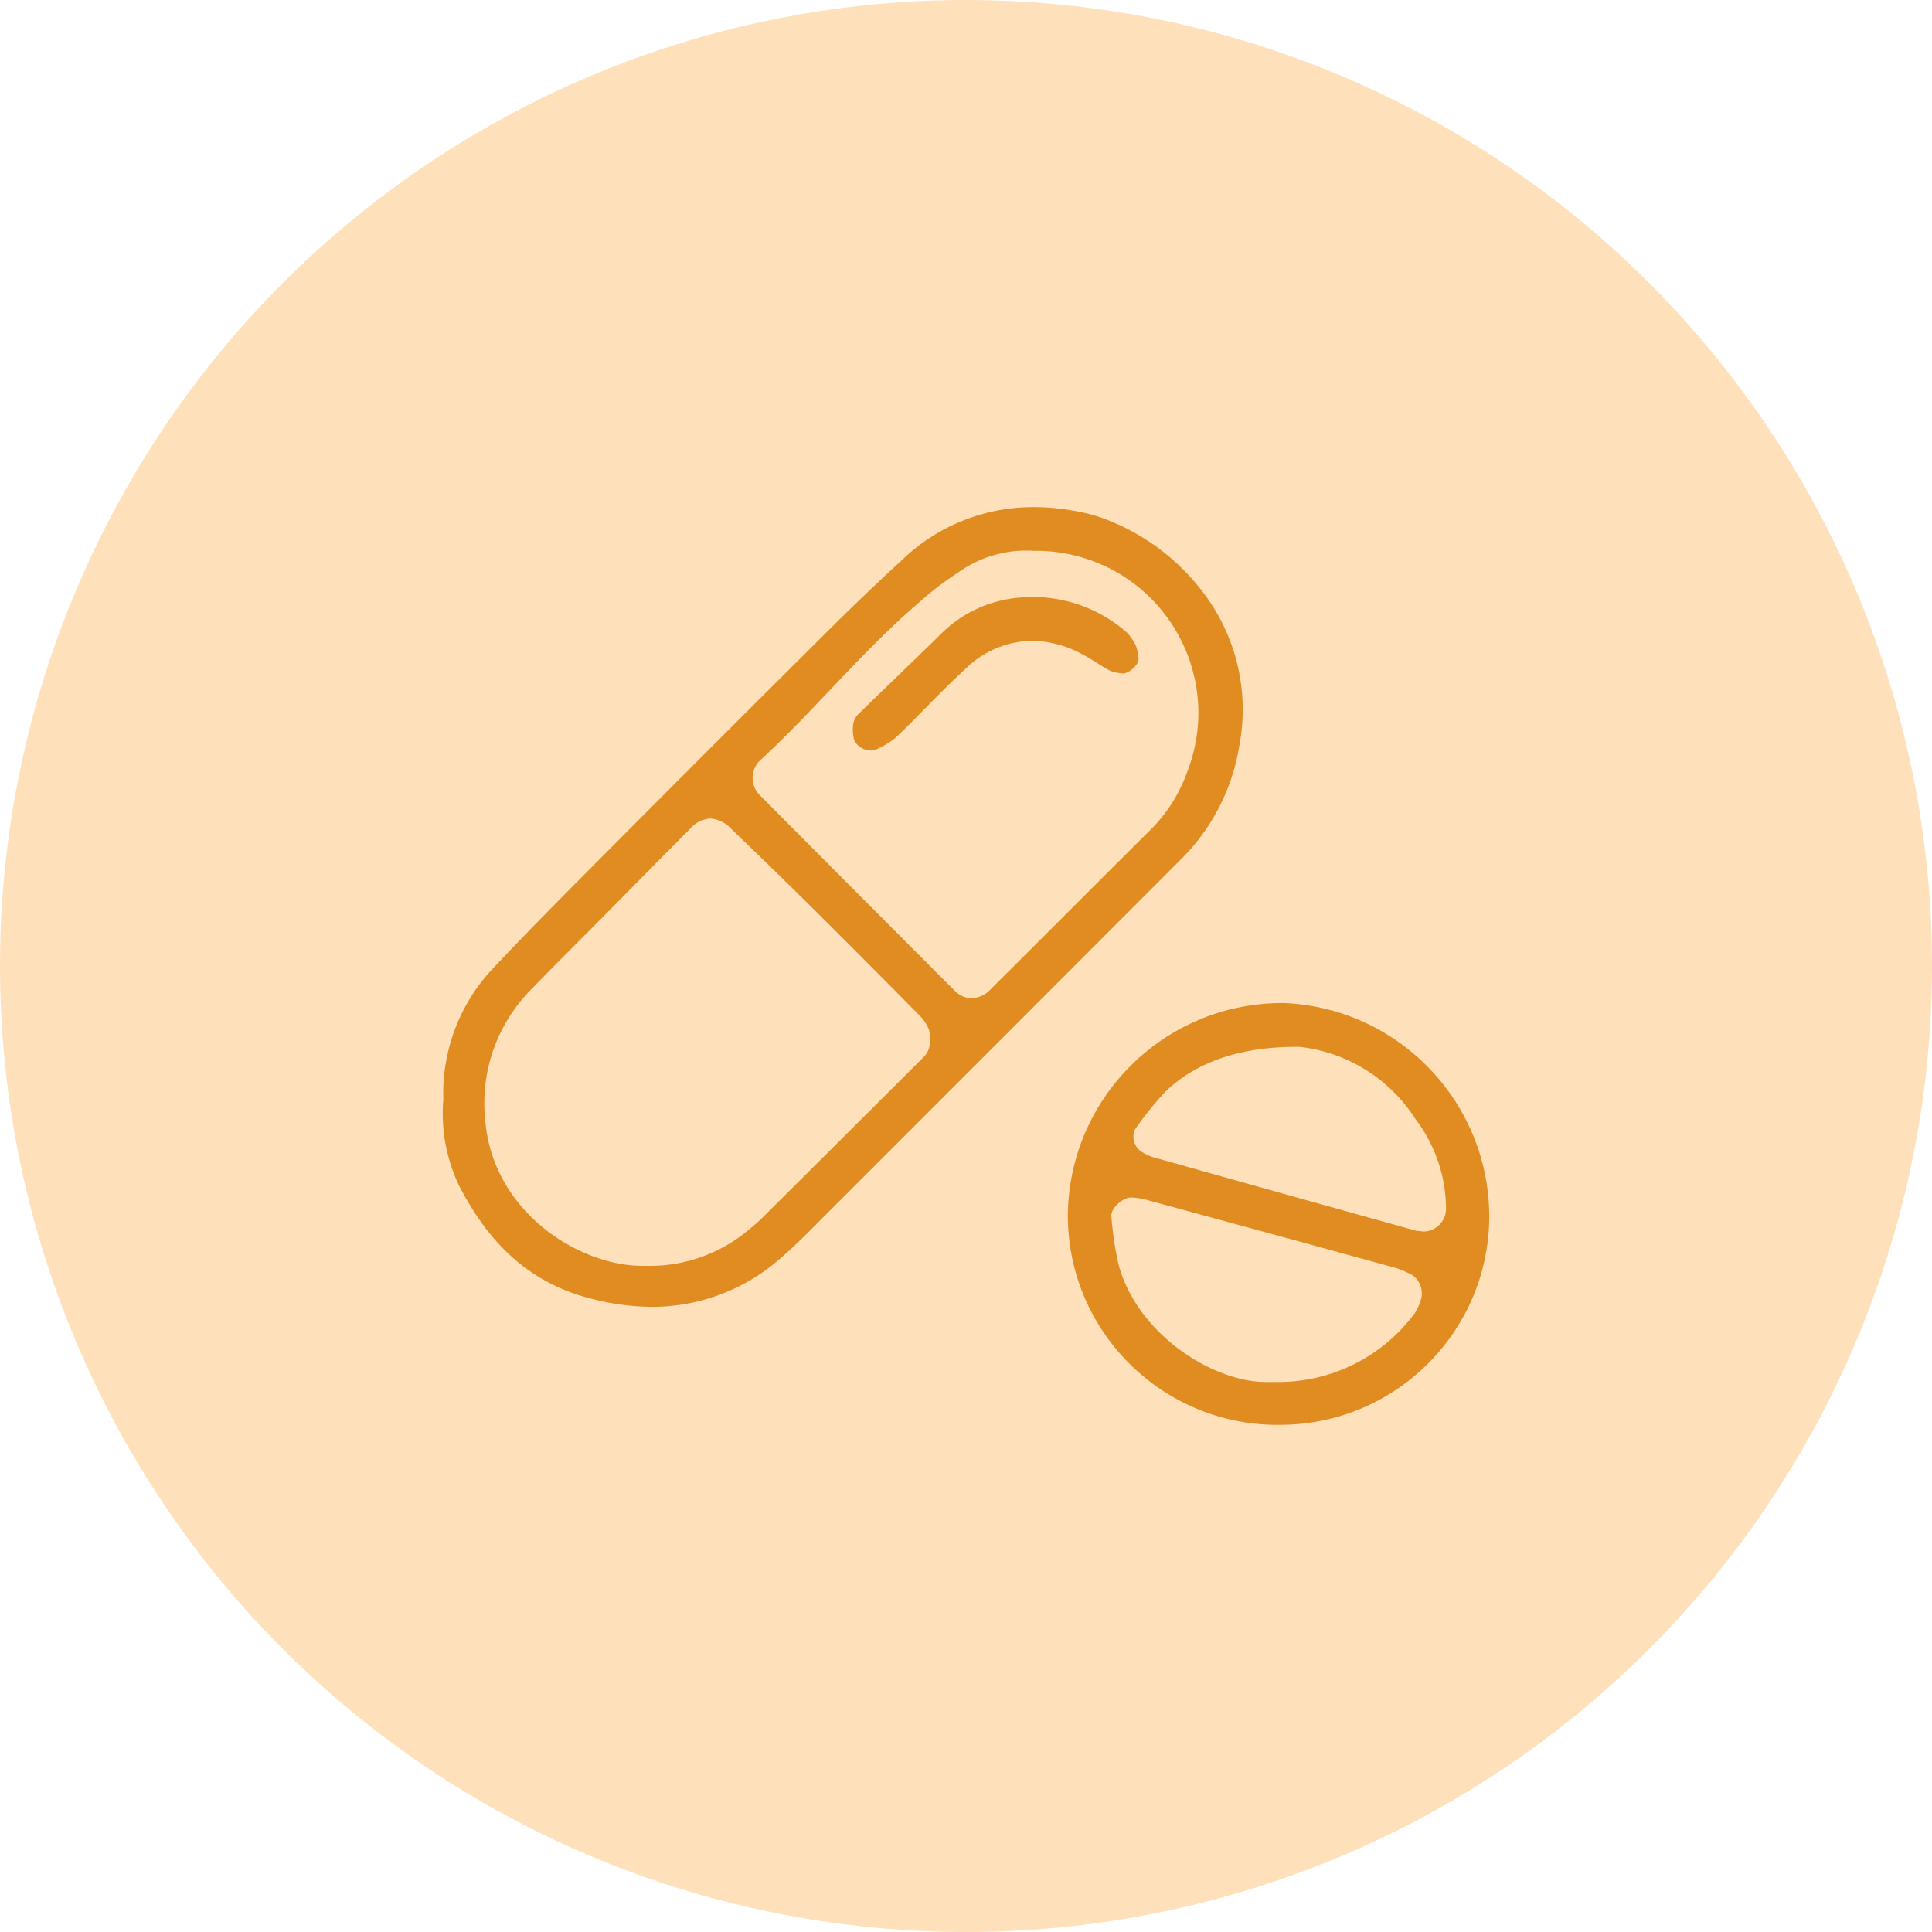 <?xml version="1.0" encoding="UTF-8"?> <svg xmlns="http://www.w3.org/2000/svg" viewBox="0 0 120 120" style="enable-background:new 0 0 120 120" xml:space="preserve"><circle cx="60" cy="60" r="60" style="fill:#fee0ba"></circle><path d="M79.413 88.5c-7.194.033-13.053-5.764-13.086-12.948v-.129c.097-7.221 5.945-13.044 13.175-13.121h.308c7.205.339 12.83 6.346 12.687 13.548-.179 7.023-5.921 12.629-12.956 12.648l-.128.002zm-.14-2.661a10.533 10.533 0 0 0 8.597-4.268c.204-.316.35-.666.432-1.033a1.416 1.416 0 0 0-.547-1.319 5.956 5.956 0 0 0-1.023-.454 5523.152 5523.152 0 0 0-15.688-4.285 5.502 5.502 0 0 0-.746-.1h-.062c-.5 0-1.261.676-1.206 1.168.074 1 .221 1.994.439 2.973 1.134 4.292 5.798 7.319 9.177 7.319h.24c.129-.004.259-.004.387-.004v.003zm-6.897-18.026a20.651 20.651 0 0 0-1.888 2.347 1.128 1.128 0 0 0 .354 1.336c.211.136.434.251.666.346 5.469 1.539 10.942 3.07 16.417 4.592.118.032.25.022.373.044.058.009.116.015.175.015a1.429 1.429 0 0 0 1.343-1.345 9.28 9.28 0 0 0-1.899-5.643 9.824 9.824 0 0 0-7.205-4.483h-.185c-3.631 0-6.312 1.01-8.145 2.789l-.006.002zM36.489 80.604c-3.862-1.049-6.298-3.649-8.024-7.061a10.455 10.455 0 0 1-.928-5.263 11.317 11.317 0 0 1 3.19-8.245c2.612-2.77 5.312-5.457 7.997-8.158 4.3-4.32 8.611-8.628 12.934-12.923a160.605 160.605 0 0 1 4.408-4.209 11.717 11.717 0 0 1 8.146-3.246c.945.004 1.887.1 2.813.287.499.093.99.226 1.467.399a13.733 13.733 0 0 1 6.098 4.433 11.998 11.998 0 0 1 2.386 9.696 12.78 12.78 0 0 1-3.572 7.007l-11.568 11.58-10.501 10.502c-.9.898-1.779 1.813-2.737 2.643a12.032 12.032 0 0 1-8.091 3.125 15.305 15.305 0 0 1-4.019-.571l.001.004zm6.343-29.098a2318.667 2318.667 0 0 0-5.616 5.68c-1.426 1.442-2.873 2.867-4.281 4.326a10.029 10.029 0 0 0-2.804 8.011c.447 5.72 5.783 9.101 9.784 9.101h.355a9.507 9.507 0 0 0 6.232-2.238c.293-.242.587-.488.856-.755 3.326-3.307 6.649-6.618 9.969-9.931a1.35 1.35 0 0 0 .388-.641 2.396 2.396 0 0 0-.013-1.098 2.56 2.56 0 0 0-.629-.929 924.798 924.798 0 0 0-6.171-6.198 447.309 447.309 0 0 0-5.444-5.313 1.987 1.987 0 0 0-1.333-.682c-.503.038-.97.277-1.293.664v.003zM59.526 35.55a19.237 19.237 0 0 0-2.405 1.838c-3.572 3.053-6.523 6.73-9.976 9.903a1.512 1.512 0 0 0 .023 2.073c4.019 4.046 8.044 8.086 12.076 12.117.28.317.677.507 1.1.529a1.786 1.786 0 0 0 1.233-.611c3.327-3.304 6.627-6.632 9.957-9.931a9.623 9.623 0 0 0 2.199-3.511c2.035-5.174-.516-11.016-5.697-13.049a10.097 10.097 0 0 0-3.668-.697h-.178a7.255 7.255 0 0 0-4.661 1.336l-.003.003zm-6.452 10.482a2.507 2.507 0 0 1-.076-1.089c.055-.247.185-.471.373-.641 1.714-1.68 3.458-3.331 5.166-5.017a7.785 7.785 0 0 1 5.125-2.185c.194-.011.384-.019.572-.019a8.85 8.85 0 0 1 5.727 2.177c.269.267.481.585.622.936.077.234.122.478.133.724.019.369-.578.909-.976.909a.293.293 0 0 1-.072-.007 2.572 2.572 0 0 1-.729-.165c-.555-.299-1.07-.67-1.626-.969a6.817 6.817 0 0 0-3.226-.889 6.049 6.049 0 0 0-4.12 1.746c-1.492 1.36-2.859 2.861-4.318 4.261-.386.314-.816.57-1.275.761a.581.581 0 0 1-.253.05 1.219 1.219 0 0 1-1.046-.589l-.001.006z" style="fill:#e08c21"></path></svg> 
